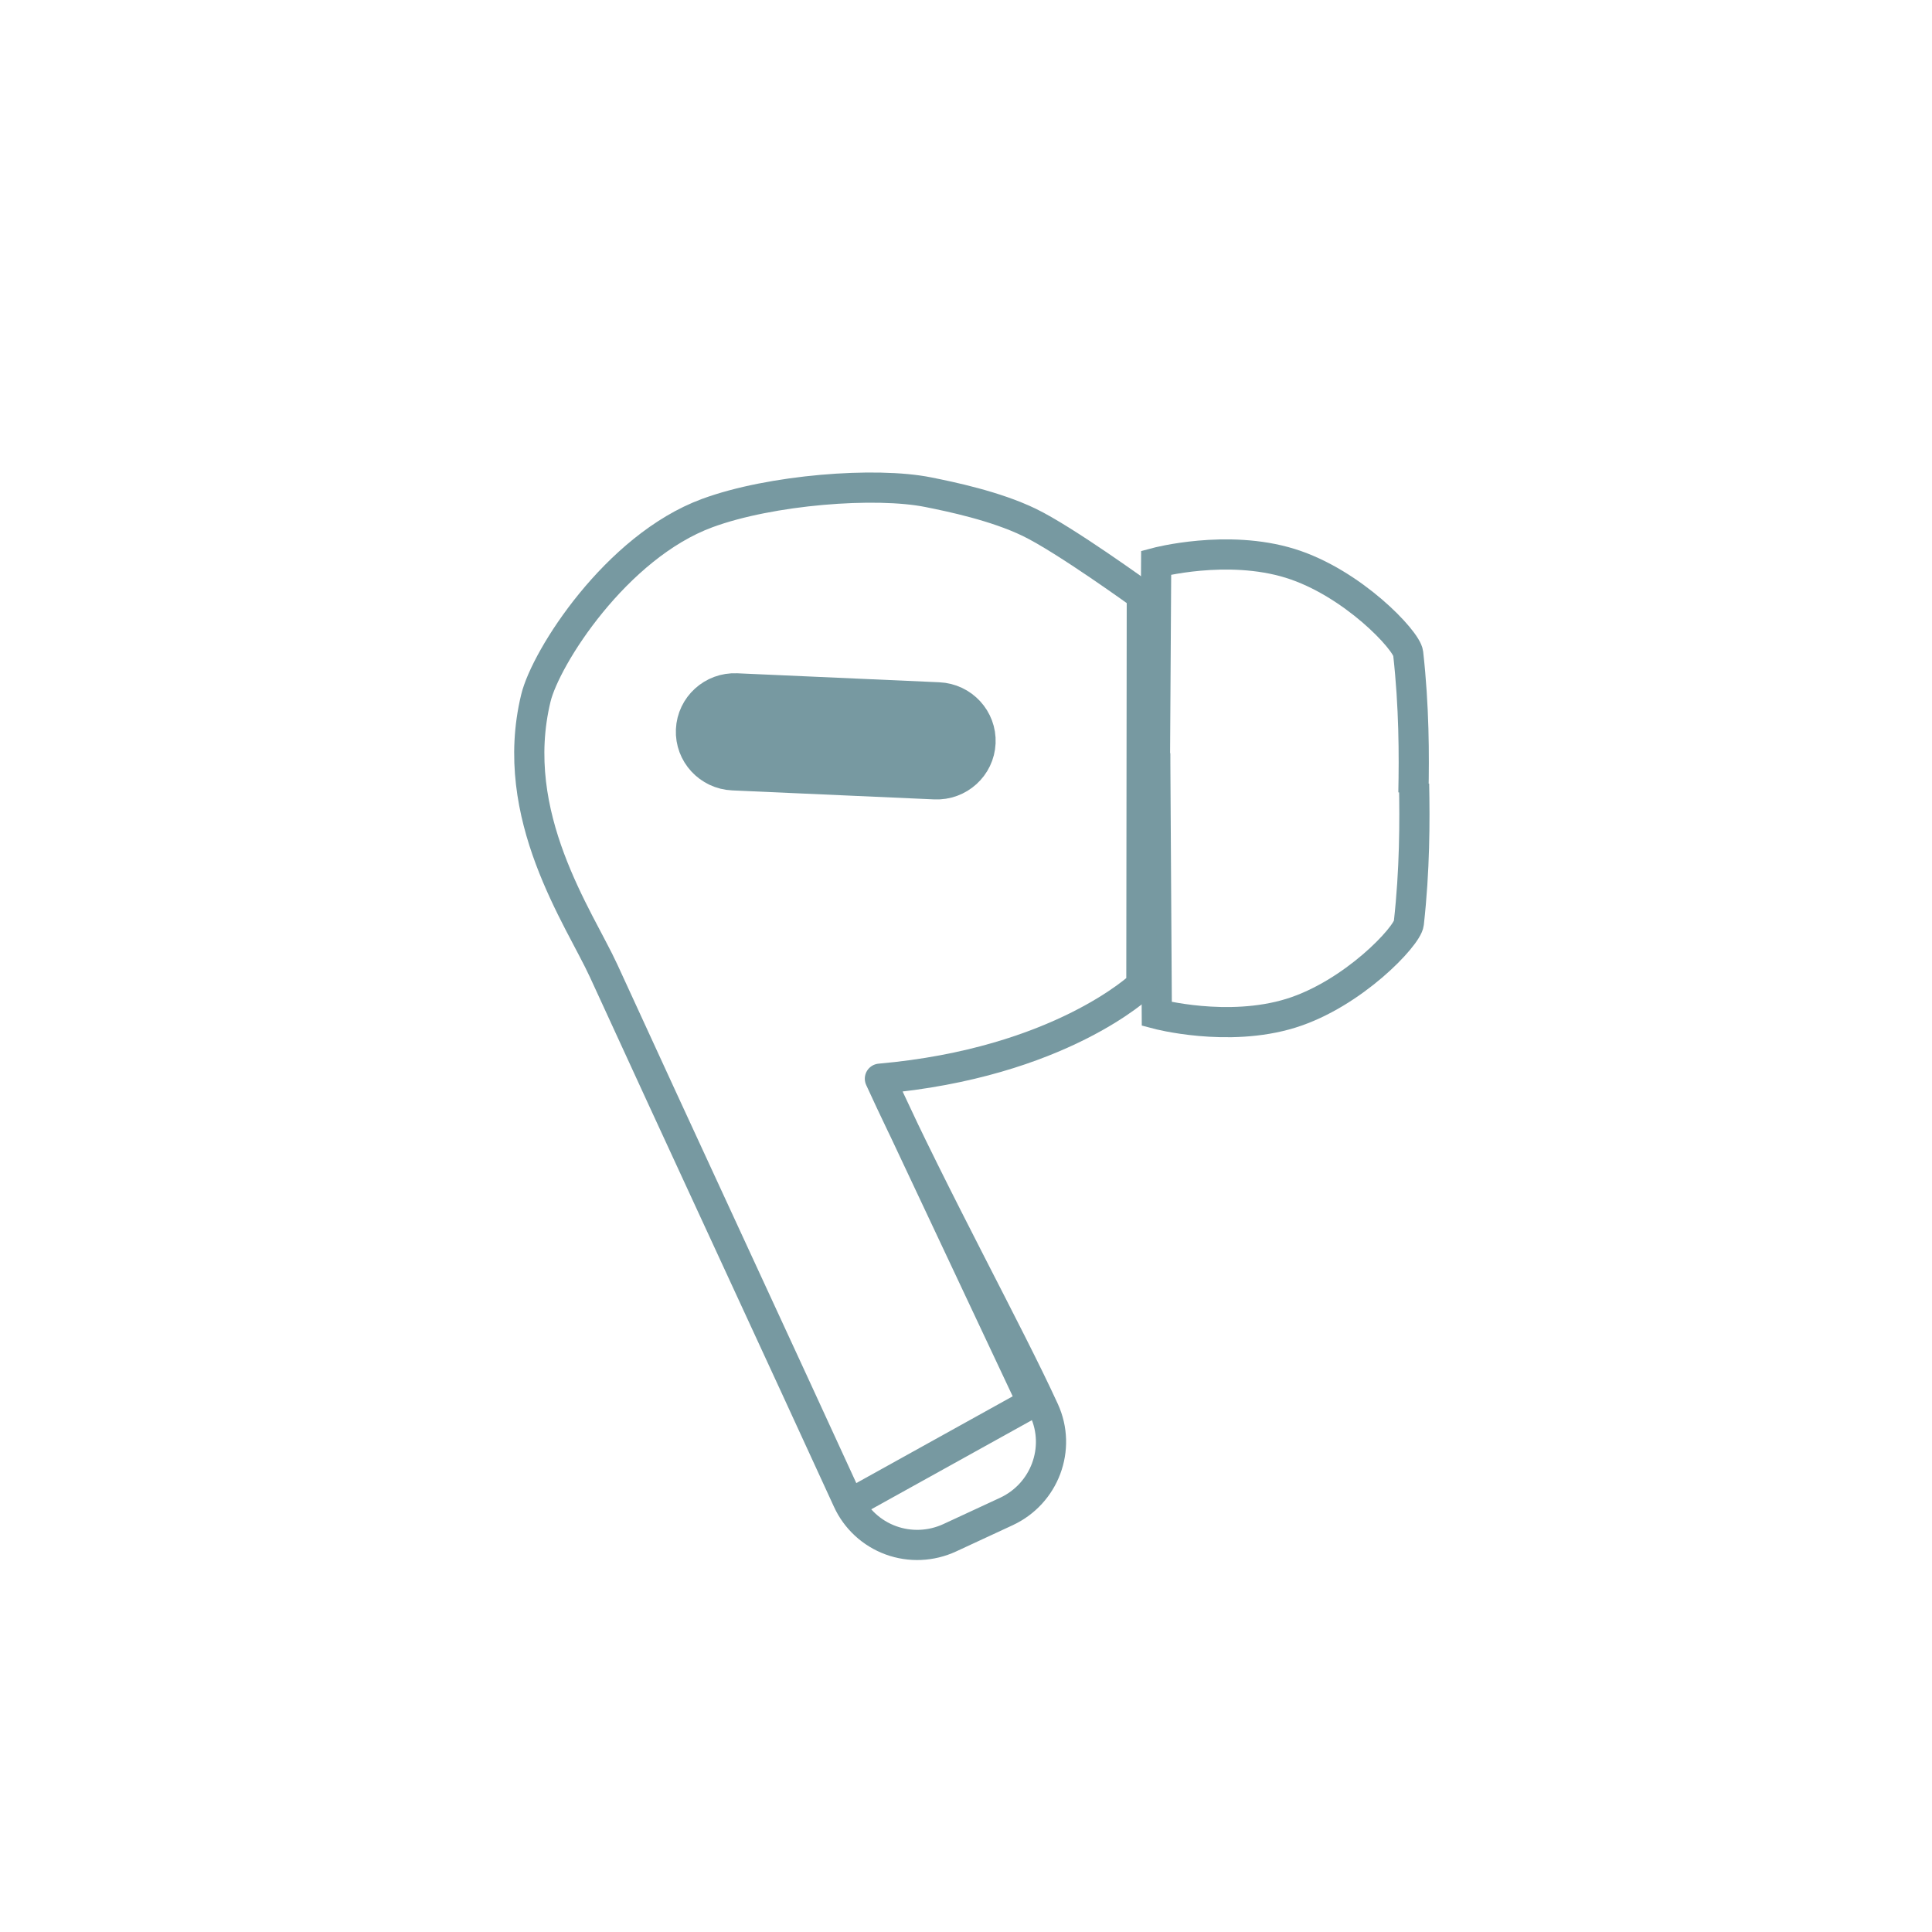 <svg width="96" height="96" viewBox="0 0 96 96" xmlns="http://www.w3.org/2000/svg"><g transform="translate(22.08 17.95)" stroke="#7799A1" fill="none" fill-rule="evenodd"><g stroke-width="1.5"><g transform="translate(35.29 9.602)"><path d="M12.862,1.523 C12.9,3.376 12.898,5.796 12.601,8.45 C12.528,9.099 9.821,11.963 6.741,12.918 C3.597,13.893 0.079,12.953 0.079,12.953 L0,0" transform="translate(.032 9.877)"/><path d="M12.862,1.523 C12.9,3.376 12.898,5.796 12.601,8.45 C12.528,9.099 9.821,11.963 6.741,12.918 C3.597,13.893 0.079,12.953 0.079,12.953 L0,0" transform="matrix(1 0 0 -1 0 13.36)"/></g><path d="M10.346,29.137 C18.821,32.193 24.091,30.379 24.091,30.379 L32.256,12.821 C32.256,12.821 29.952,8.696 28.707,7.178 C27.522,5.732 25.711,4.387 24.789,3.712 C22.633,2.13 17.739,0.301 14.384,0.03 C9.57,-0.36 4.086,3.162 2.793,4.787 C-0.963,9.508 0.161,15.611 0.147,18.517 C0.109,26.269 0.112,40.654 0.078,47.479 C0.073,48.489 0.474,49.458 1.191,50.174 C1.908,50.889 2.883,51.291 3.9,51.291 L6.996,51.291 C9.1,51.291 10.808,49.605 10.819,47.517 C10.84,43.294 10.313,35.791 10.346,29.137 C10.347,29.049 10.448,46.927 10.448,46.927 L0.653,47.638" transform="rotate(-24.874 30.76 6.784)" stroke-linecap="round"/></g><path d="M13.996,1.96 C13.996,0.878 13.112,0 12.021,0 C9.357,0 4.639,0 1.975,0 C0.884,0 2.27873257e-13,0.878 2.27873257e-13,1.96 C2.27873257e-13,1.96 2.27873257e-13,1.96 2.27873257e-13,1.96 C2.27873257e-13,3.042 0.884,3.92 1.975,3.92 C4.639,3.92 9.357,3.92 12.021,3.92 C13.112,3.92 13.996,3.042 13.996,1.96 C13.996,1.96 13.996,1.96 13.996,1.96 Z" transform="rotate(2.55 -361.458 289.985)" fill="#7799A1" stroke-width="1.905"/></g></svg>